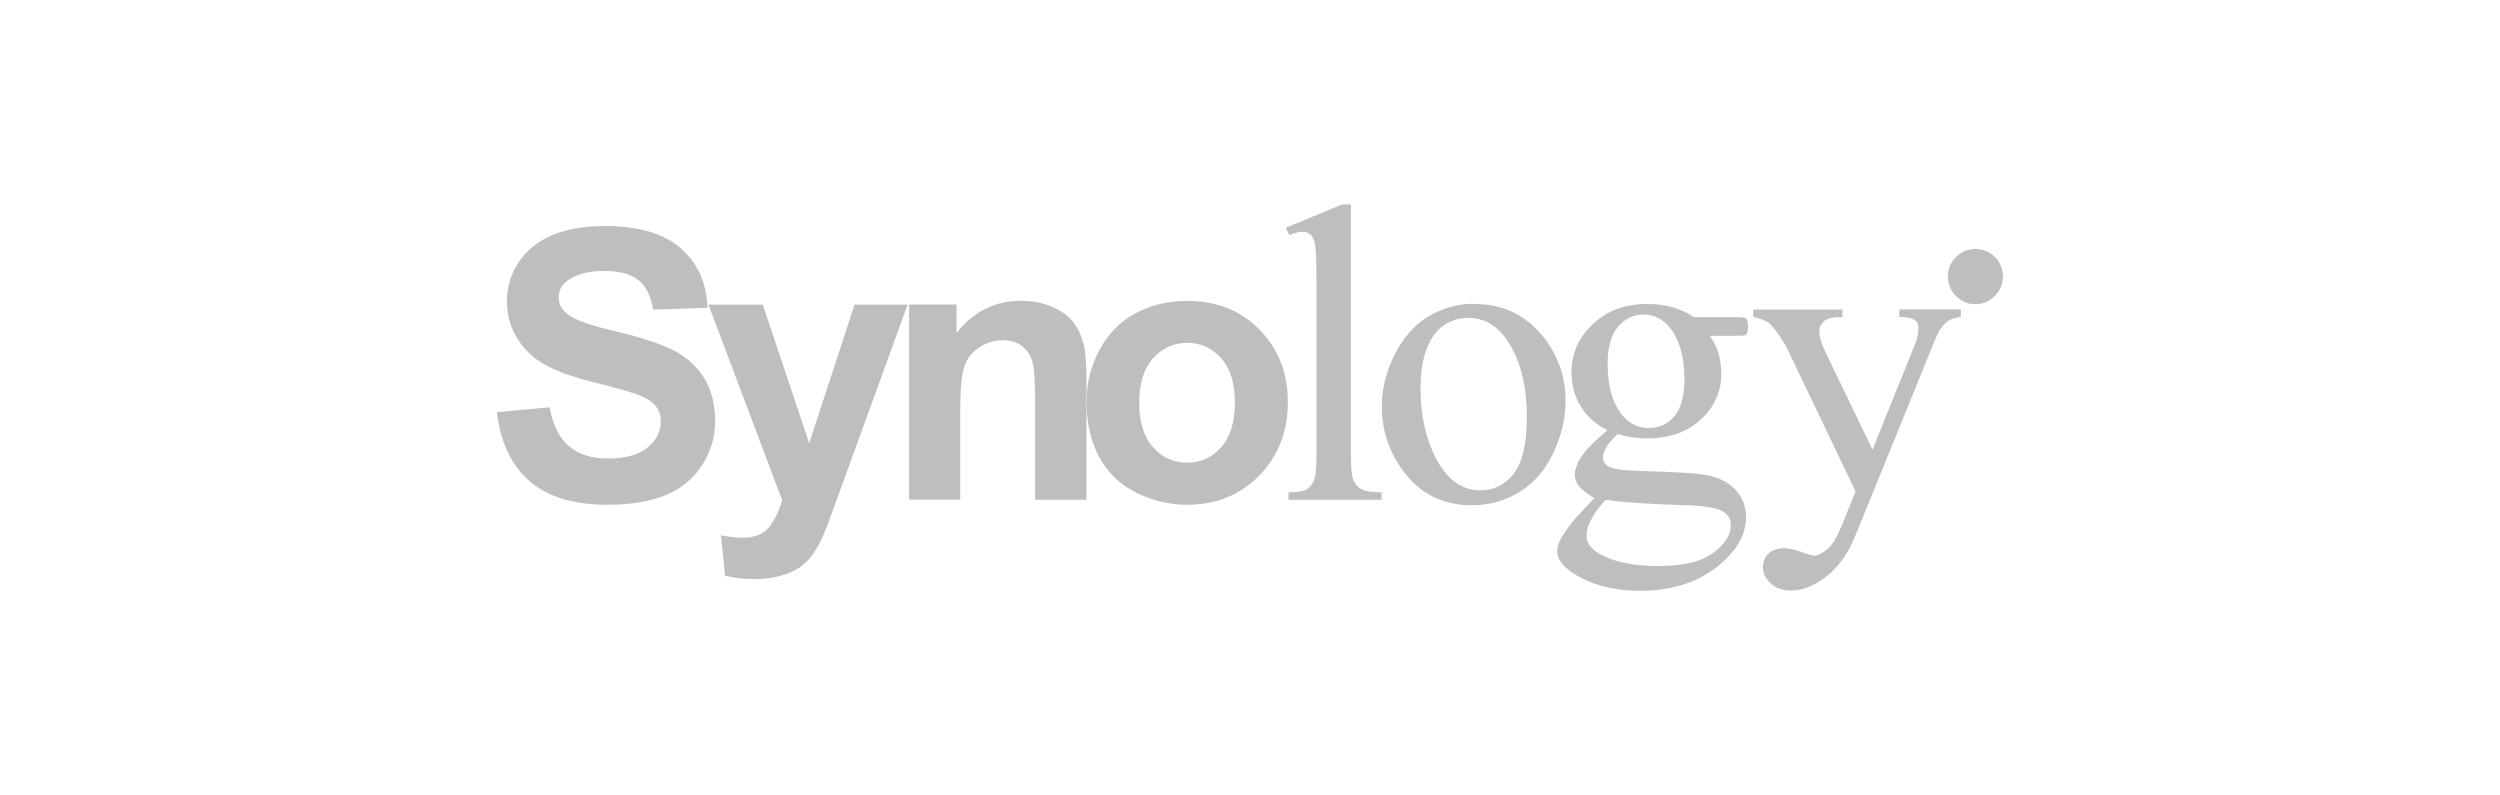 <?xml version="1.0" encoding="UTF-8"?>
<svg id="Ebene_1" xmlns="http://www.w3.org/2000/svg" viewBox="0 0 220 70">
  <defs>
    <style>
      .cls-1 {
        fill: #bebdbf;
      }
    </style>
  </defs>
  <g id="layer1">
    <g id="g3051">
      <g id="g12">
        <path id="path14" class="cls-1" d="M43.74,36.27l4.62-.43c.29,1.55.85,2.69,1.7,3.42.85.73,2.01,1.09,3.46,1.09,1.53,0,2.69-.33,3.47-.97.78-.66,1.16-1.41,1.16-2.27,0-.56-.16-1.04-.49-1.43-.33-.38-.9-.73-1.71-1.01-.56-.21-1.83-.56-3.81-1.06-2.55-.63-4.34-1.41-5.36-2.34-1.45-1.31-2.17-2.91-2.17-4.78,0-1.2.33-2.34,1.02-3.38.68-1.05,1.66-1.86,2.95-2.41,1.28-.54,2.82-.81,4.65-.81,2.96,0,5.18.65,6.68,1.96,1.5,1.32,2.28,3.06,2.35,5.24l-4.78.16c-.21-1.19-.63-2.07-1.31-2.61-.66-.53-1.67-.8-3-.8s-2.46.28-3.24.86c-.51.37-.76.85-.76,1.46,0,.57.23,1.04.71,1.44.6.52,2.06,1.04,4.37,1.58,2.32.55,4.03,1.12,5.13,1.71,1.11.59,1.98,1.39,2.61,2.42.62,1,.94,2.28.94,3.78,0,1.35-.38,2.64-1.13,3.82s-1.82,2.07-3.19,2.65c-1.38.56-3.09.86-5.14.86-2.99,0-5.28-.7-6.88-2.09-1.6-1.39-2.55-3.41-2.86-6.06"/>
      </g>
      <g id="g16">
        <path id="path18" class="cls-1" d="M62.33,26.81h4.79l4.09,12.19,3.99-12.19h4.67l-6,16.51-1.1,3.01c-.4,1-.77,1.77-1.13,2.29-.36.54-.77.97-1.24,1.29-.48.32-1.05.58-1.72.76-.69.19-1.45.29-2.31.29s-1.72-.1-2.56-.29l-.37-3.57c.7.15,1.34.22,1.91.22,1.04,0,1.82-.31,2.32-.92.5-.63.89-1.43,1.16-2.38l-6.49-17.22Z"/>
      </g>
      <g id="g20">
        <path id="path22" class="cls-1" d="M95.6,43.98h-4.51v-8.74c0-1.84-.09-3.03-.29-3.58-.2-.54-.5-.96-.95-1.27-.44-.3-.97-.45-1.58-.45-.79,0-1.5.22-2.13.65-.63.43-1.06.99-1.29,1.69-.23.72-.35,2.02-.35,3.94v7.75h-4.5v-17.17h4.17v2.51c1.5-1.9,3.39-2.84,5.66-2.84,1.01,0,1.92.18,2.76.53.83.37,1.47.82,1.88,1.39.42.56.72,1.2.89,1.9.17.7.25,1.73.25,3.05v10.64Z"/>
      </g>
      <g id="g24">
        <path id="path26" class="cls-1" d="M100.25,35.44c0,1.71.4,3.02,1.22,3.91.81.92,1.81,1.37,3,1.37s2.19-.46,3-1.37c.8-.89,1.2-2.21,1.2-3.93s-.4-2.99-1.2-3.89c-.81-.9-1.81-1.36-3-1.36s-2.19.47-3,1.36c-.81.9-1.22,2.21-1.22,3.91M95.62,35.21c0-1.52.38-2.97,1.12-4.39.74-1.41,1.79-2.49,3.16-3.23,1.36-.75,2.89-1.11,4.56-1.11,2.6,0,4.73.84,6.38,2.53,1.66,1.69,2.49,3.82,2.49,6.39s-.84,4.74-2.52,6.45c-1.67,1.7-3.79,2.57-6.33,2.57-1.57,0-3.07-.36-4.5-1.07-1.43-.71-2.51-1.75-3.25-3.13-.74-1.36-1.12-3.03-1.12-5"/>
      </g>
      <g id="g28">
        <path id="path30" class="cls-1" d="M118.88,18.01v22.17c0,1.06.08,1.76.23,2.09.16.35.39.61.7.78.32.18.91.27,1.77.27v.66h-8.19v-.66c.77,0,1.29-.08,1.58-.25.27-.16.49-.41.65-.79.16-.36.23-1.07.23-2.11v-15.13c0-1.9-.04-3.07-.12-3.51-.08-.44-.22-.73-.4-.88-.19-.16-.42-.26-.7-.26-.31,0-.7.11-1.17.3l-.31-.65,4.92-2.04h.81Z"/>
      </g>
      <g id="g32">
        <path id="path34" class="cls-1" d="M129.14,27.98c-.65,0-1.29.17-1.95.56-.65.39-1.18,1.05-1.58,2-.4.97-.6,2.19-.6,3.7,0,2.43.49,4.5,1.45,6.28.97,1.75,2.24,2.63,3.82,2.63,1.19,0,2.16-.5,2.92-1.46.77-.97,1.16-2.63,1.16-5.01,0-2.97-.64-5.28-1.92-6.99-.87-1.16-1.97-1.72-3.3-1.72M129.7,26.75c2.54,0,4.57.96,6.11,2.89,1.3,1.64,1.96,3.52,1.96,5.65,0,1.5-.35,3.02-1.07,4.54-.72,1.53-1.71,2.69-2.98,3.46-1.26.78-2.66,1.17-4.21,1.17-2.53,0-4.54-1-6.02-3.01-1.26-1.69-1.89-3.59-1.89-5.7,0-1.54.38-3.05,1.14-4.56.77-1.53,1.77-2.63,3.02-3.38,1.24-.71,2.56-1.08,3.95-1.08"/>
      </g>
      <g id="g36">
        <path id="path38" class="cls-1" d="M144.62,27.68c-.9,0-1.64.37-2.25,1.09-.6.71-.9,1.78-.9,3.26,0,1.91.41,3.38,1.23,4.44.63.79,1.42,1.19,2.39,1.19s1.68-.35,2.26-1.04c.59-.69.88-1.76.88-3.23,0-1.93-.41-3.43-1.24-4.51-.63-.79-1.41-1.2-2.37-1.2M141.29,43.98c-.56.6-.97,1.18-1.26,1.73-.29.51-.42,1.01-.42,1.44,0,.6.35,1.1,1.05,1.53,1.22.74,2.97,1.13,5.26,1.13s3.79-.39,4.83-1.15c1.04-.76,1.56-1.57,1.56-2.44,0-.62-.31-1.07-.93-1.33-.63-.27-1.88-.42-3.77-.46-2.74-.08-4.85-.24-6.32-.44M141.44,37.85c-1.02-.52-1.79-1.2-2.34-2.09-.54-.9-.81-1.88-.81-2.96,0-1.66.61-3.09,1.86-4.26,1.25-1.19,2.84-1.79,4.79-1.79,1.59,0,2.96.37,4.13,1.16h3.54c.53,0,.83.02.92.05.08.04.13.1.18.16.07.11.11.31.11.58,0,.32-.03.55-.09.66-.04.06-.1.12-.19.14-.09.04-.39.05-.92.05h-2.18c.69.88,1.03,2,1.03,3.37,0,1.55-.6,2.89-1.79,3.99-1.19,1.11-2.79,1.67-4.78,1.67-.83,0-1.67-.12-2.54-.39-.51.48-.86.88-1.03,1.22-.19.36-.28.65-.28.88s.1.41.31.62c.19.19.59.33,1.17.41.33.06,1.19.11,2.55.15,2.5.08,4.12.17,4.85.3,1.13.16,2.04.58,2.71,1.25.67.68,1.01,1.5,1.01,2.49,0,1.36-.65,2.65-1.93,3.84-1.88,1.76-4.35,2.64-7.39,2.64-2.34,0-4.31-.52-5.93-1.57-.91-.61-1.36-1.23-1.36-1.89,0-.28.07-.58.19-.87.2-.46.62-1.06,1.25-1.86.08-.12.7-.77,1.82-1.96-.63-.39-1.07-.73-1.33-1.03-.26-.3-.39-.64-.39-1.02,0-.43.17-.93.51-1.5.35-.58,1.14-1.4,2.37-2.44"/>
      </g>
      <g id="g40">
        <path id="path42" class="cls-1" d="M154.31,27.24h7.82v.67h-.38c-.55,0-.96.13-1.24.35-.27.24-.41.54-.41.88,0,.48.19,1.14.6,1.97l4.08,8.46,3.73-9.24c.21-.51.31-1,.31-1.5,0-.22-.05-.38-.13-.48-.1-.13-.25-.24-.46-.32-.2-.08-.57-.13-1.09-.13v-.67h5.41v.67c-.45.05-.8.15-1.04.29-.25.15-.51.42-.8.81-.11.18-.33.64-.63,1.4l-6.78,16.67c-.66,1.63-1.52,2.84-2.6,3.67-1.07.84-2.1,1.23-3.09,1.23-.72,0-1.31-.19-1.78-.62-.46-.41-.69-.88-.69-1.42,0-.51.17-.9.5-1.22.34-.32.81-.47,1.39-.47.41,0,.96.13,1.66.39.49.17.8.27.92.27.37,0,.76-.2,1.2-.57.43-.37.87-1.1,1.3-2.17l1.18-2.91-6.02-12.58c-.18-.38-.48-.85-.88-1.41-.31-.42-.56-.71-.75-.87-.28-.18-.73-.36-1.36-.51v-.67Z"/>
      </g>
      <g id="g44">
        <path id="path46" class="cls-1" d="M172.98,24.27h.94c.2,0,.36-.01.47-.07.12-.02.2-.11.26-.19.07-.1.09-.2.09-.31,0-.15-.06-.28-.17-.38-.11-.1-.29-.15-.53-.15h-1.06v1.11ZM172.54,26.13v-3.35h1.47c.3,0,.52.04.68.11.16.05.27.16.37.3.1.16.14.33.14.5,0,.25-.07.45-.23.6-.15.17-.38.28-.7.32.12.06.21.12.26.16.13.12.25.26.36.43l.58.92h-.55l-.44-.69c-.13-.19-.24-.35-.32-.46-.09-.11-.15-.18-.22-.24-.06-.04-.13-.05-.2-.08-.05-.01-.14-.02-.25-.02h-.5v1.49h-.44Z"/>
      </g>
      <g id="g48">
        <path id="path50" class="cls-1" d="M176.26,24.33c0,1.34-1.09,2.44-2.42,2.44s-2.43-1.1-2.43-2.44,1.09-2.42,2.43-2.42,2.42,1.08,2.42,2.42Z"/>
      </g>
    </g>
  </g>
</svg>